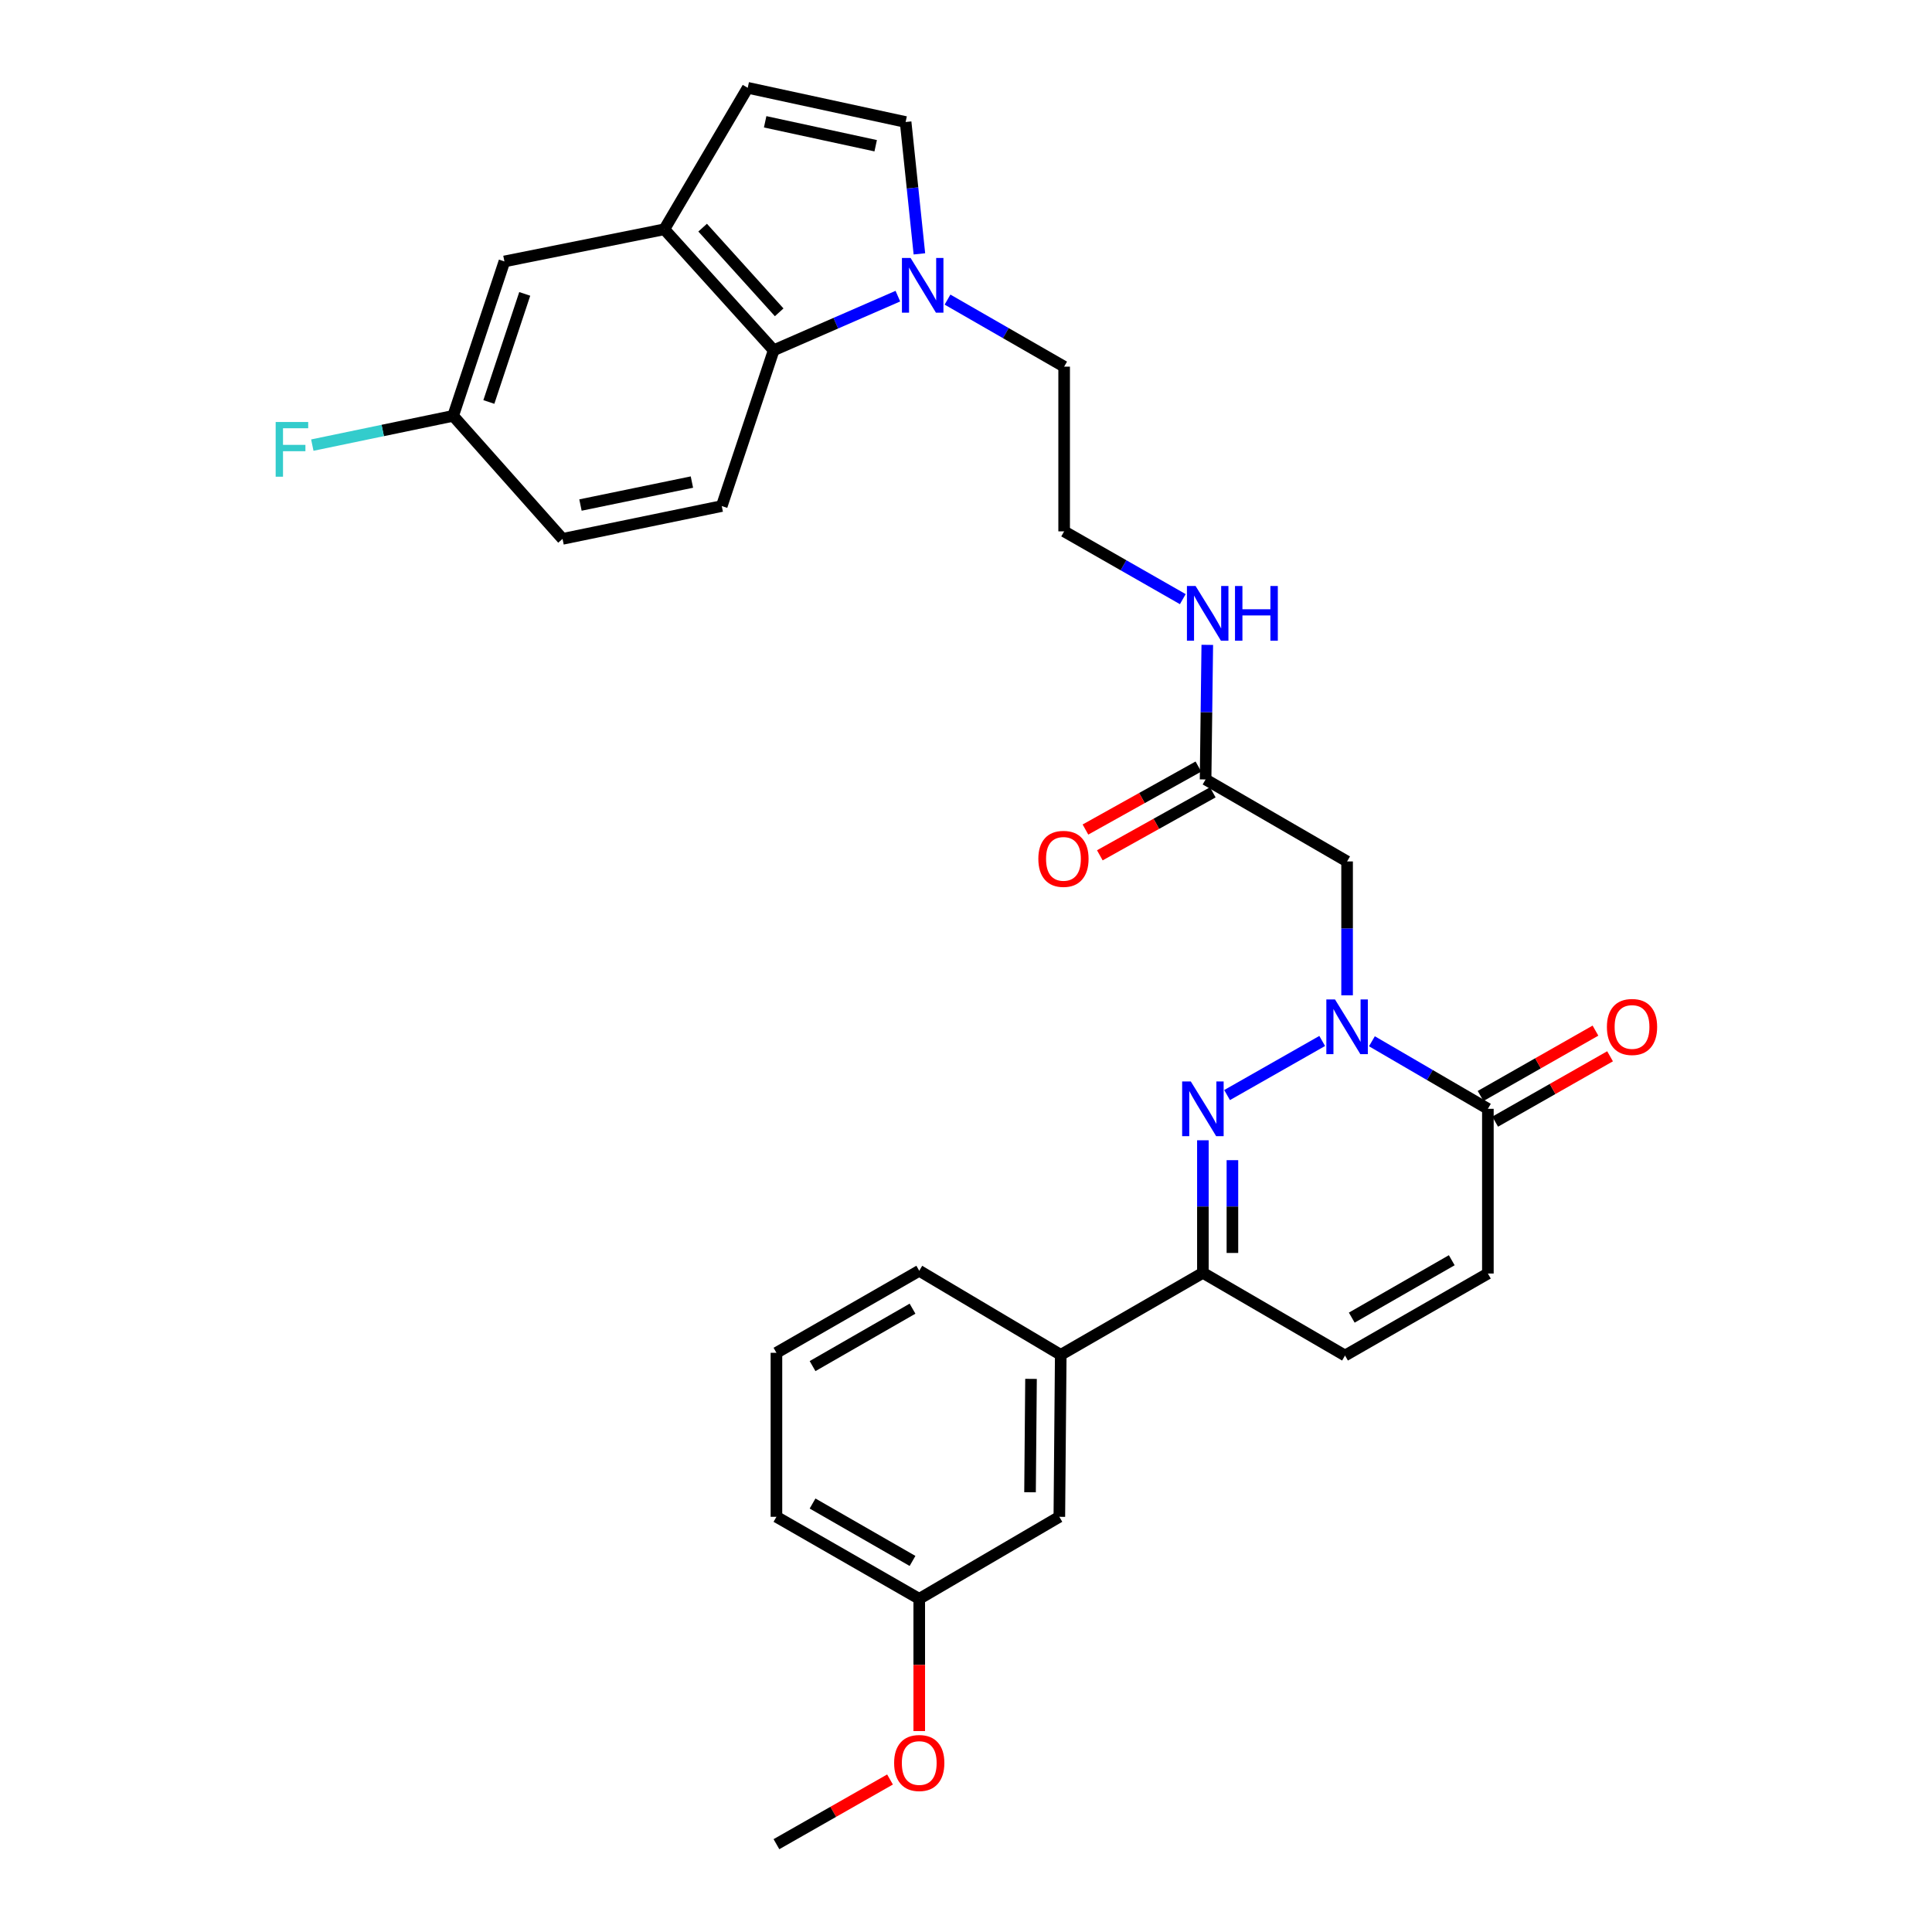 <?xml version='1.0' encoding='iso-8859-1'?>
<svg version='1.1' baseProfile='full'
              xmlns='http://www.w3.org/2000/svg'
                      xmlns:rdkit='http://www.rdkit.org/xml'
                      xmlns:xlink='http://www.w3.org/1999/xlink'
                  xml:space='preserve'
width='1000px' height='1000px' viewBox='0 0 1000 1000'>
<!-- END OF HEADER -->
<rect style='opacity:1.0;fill:#FFFFFF;stroke:none' width='1000' height='1000' x='0' y='0'> </rect>
<path class='bond-0' d='M 684.366,538.803 L 635.133,566.804' style='fill:none;fill-rule:evenodd;stroke:#0000FF;stroke-width:6px;stroke-linecap:butt;stroke-linejoin:miter;stroke-opacity:1' />
<path class='bond-1' d='M 710.101,538.958 L 740.112,556.441' style='fill:none;fill-rule:evenodd;stroke:#0000FF;stroke-width:6px;stroke-linecap:butt;stroke-linejoin:miter;stroke-opacity:1' />
<path class='bond-1' d='M 740.112,556.441 L 770.123,573.923' style='fill:none;fill-rule:evenodd;stroke:#000000;stroke-width:6px;stroke-linecap:butt;stroke-linejoin:miter;stroke-opacity:1' />
<path class='bond-3' d='M 697.252,515.174 L 697.252,480.527' style='fill:none;fill-rule:evenodd;stroke:#0000FF;stroke-width:6px;stroke-linecap:butt;stroke-linejoin:miter;stroke-opacity:1' />
<path class='bond-3' d='M 697.252,480.527 L 697.252,445.88' style='fill:none;fill-rule:evenodd;stroke:#000000;stroke-width:6px;stroke-linecap:butt;stroke-linejoin:miter;stroke-opacity:1' />
<path class='bond-2' d='M 622.617,590.205 L 622.617,624.513' style='fill:none;fill-rule:evenodd;stroke:#0000FF;stroke-width:6px;stroke-linecap:butt;stroke-linejoin:miter;stroke-opacity:1' />
<path class='bond-2' d='M 622.617,624.513 L 622.617,658.821' style='fill:none;fill-rule:evenodd;stroke:#000000;stroke-width:6px;stroke-linecap:butt;stroke-linejoin:miter;stroke-opacity:1' />
<path class='bond-2' d='M 637.895,600.497 L 637.895,624.513' style='fill:none;fill-rule:evenodd;stroke:#0000FF;stroke-width:6px;stroke-linecap:butt;stroke-linejoin:miter;stroke-opacity:1' />
<path class='bond-2' d='M 637.895,624.513 L 637.895,648.528' style='fill:none;fill-rule:evenodd;stroke:#000000;stroke-width:6px;stroke-linecap:butt;stroke-linejoin:miter;stroke-opacity:1' />
<path class='bond-8' d='M 770.123,573.923 L 770.123,659.177' style='fill:none;fill-rule:evenodd;stroke:#000000;stroke-width:6px;stroke-linecap:butt;stroke-linejoin:miter;stroke-opacity:1' />
<path class='bond-15' d='M 773.9,580.563 L 803.632,563.647' style='fill:none;fill-rule:evenodd;stroke:#000000;stroke-width:6px;stroke-linecap:butt;stroke-linejoin:miter;stroke-opacity:1' />
<path class='bond-15' d='M 803.632,563.647 L 833.365,546.731' style='fill:none;fill-rule:evenodd;stroke:#FF0000;stroke-width:6px;stroke-linecap:butt;stroke-linejoin:miter;stroke-opacity:1' />
<path class='bond-15' d='M 766.345,567.283 L 796.077,550.367' style='fill:none;fill-rule:evenodd;stroke:#000000;stroke-width:6px;stroke-linecap:butt;stroke-linejoin:miter;stroke-opacity:1' />
<path class='bond-15' d='M 796.077,550.367 L 825.809,533.451' style='fill:none;fill-rule:evenodd;stroke:#FF0000;stroke-width:6px;stroke-linecap:butt;stroke-linejoin:miter;stroke-opacity:1' />
<path class='bond-12' d='M 622.617,658.821 L 549.042,701.261' style='fill:none;fill-rule:evenodd;stroke:#000000;stroke-width:6px;stroke-linecap:butt;stroke-linejoin:miter;stroke-opacity:1' />
<path class='bond-30' d='M 622.617,658.821 L 696.183,701.617' style='fill:none;fill-rule:evenodd;stroke:#000000;stroke-width:6px;stroke-linecap:butt;stroke-linejoin:miter;stroke-opacity:1' />
<path class='bond-11' d='M 697.252,445.88 L 624.009,403.44' style='fill:none;fill-rule:evenodd;stroke:#000000;stroke-width:6px;stroke-linecap:butt;stroke-linejoin:miter;stroke-opacity:1' />
<path class='bond-4' d='M 490.432,155.073 L 520.616,172.425' style='fill:none;fill-rule:evenodd;stroke:#0000FF;stroke-width:6px;stroke-linecap:butt;stroke-linejoin:miter;stroke-opacity:1' />
<path class='bond-4' d='M 520.616,172.425 L 550.799,189.777' style='fill:none;fill-rule:evenodd;stroke:#000000;stroke-width:6px;stroke-linecap:butt;stroke-linejoin:miter;stroke-opacity:1' />
<path class='bond-5' d='M 464.737,153.283 L 432.598,167.29' style='fill:none;fill-rule:evenodd;stroke:#0000FF;stroke-width:6px;stroke-linecap:butt;stroke-linejoin:miter;stroke-opacity:1' />
<path class='bond-5' d='M 432.598,167.29 L 400.458,181.298' style='fill:none;fill-rule:evenodd;stroke:#000000;stroke-width:6px;stroke-linecap:butt;stroke-linejoin:miter;stroke-opacity:1' />
<path class='bond-7' d='M 475.878,131.4 L 472.312,97.276' style='fill:none;fill-rule:evenodd;stroke:#0000FF;stroke-width:6px;stroke-linecap:butt;stroke-linejoin:miter;stroke-opacity:1' />
<path class='bond-7' d='M 472.312,97.276 L 468.745,63.152' style='fill:none;fill-rule:evenodd;stroke:#000000;stroke-width:6px;stroke-linecap:butt;stroke-linejoin:miter;stroke-opacity:1' />
<path class='bond-6' d='M 400.458,181.298 L 343.859,118.681' style='fill:none;fill-rule:evenodd;stroke:#000000;stroke-width:6px;stroke-linecap:butt;stroke-linejoin:miter;stroke-opacity:1' />
<path class='bond-6' d='M 403.303,161.66 L 363.684,117.829' style='fill:none;fill-rule:evenodd;stroke:#000000;stroke-width:6px;stroke-linecap:butt;stroke-linejoin:miter;stroke-opacity:1' />
<path class='bond-13' d='M 400.458,181.298 L 373.576,261.935' style='fill:none;fill-rule:evenodd;stroke:#000000;stroke-width:6px;stroke-linecap:butt;stroke-linejoin:miter;stroke-opacity:1' />
<path class='bond-14' d='M 343.859,118.681 L 261.084,135.318' style='fill:none;fill-rule:evenodd;stroke:#000000;stroke-width:6px;stroke-linecap:butt;stroke-linejoin:miter;stroke-opacity:1' />
<path class='bond-32' d='M 343.859,118.681 L 387.021,45.455' style='fill:none;fill-rule:evenodd;stroke:#000000;stroke-width:6px;stroke-linecap:butt;stroke-linejoin:miter;stroke-opacity:1' />
<path class='bond-10' d='M 468.745,63.152 L 387.021,45.455' style='fill:none;fill-rule:evenodd;stroke:#000000;stroke-width:6px;stroke-linecap:butt;stroke-linejoin:miter;stroke-opacity:1' />
<path class='bond-10' d='M 453.252,75.43 L 396.046,63.042' style='fill:none;fill-rule:evenodd;stroke:#000000;stroke-width:6px;stroke-linecap:butt;stroke-linejoin:miter;stroke-opacity:1' />
<path class='bond-9' d='M 770.123,659.177 L 696.183,701.617' style='fill:none;fill-rule:evenodd;stroke:#000000;stroke-width:6px;stroke-linecap:butt;stroke-linejoin:miter;stroke-opacity:1' />
<path class='bond-9' d='M 751.426,652.292 L 699.668,682.001' style='fill:none;fill-rule:evenodd;stroke:#000000;stroke-width:6px;stroke-linecap:butt;stroke-linejoin:miter;stroke-opacity:1' />
<path class='bond-17' d='M 620.288,396.768 L 591.058,413.067' style='fill:none;fill-rule:evenodd;stroke:#000000;stroke-width:6px;stroke-linecap:butt;stroke-linejoin:miter;stroke-opacity:1' />
<path class='bond-17' d='M 591.058,413.067 L 561.828,429.367' style='fill:none;fill-rule:evenodd;stroke:#FF0000;stroke-width:6px;stroke-linecap:butt;stroke-linejoin:miter;stroke-opacity:1' />
<path class='bond-17' d='M 627.729,410.112 L 598.499,426.411' style='fill:none;fill-rule:evenodd;stroke:#000000;stroke-width:6px;stroke-linecap:butt;stroke-linejoin:miter;stroke-opacity:1' />
<path class='bond-17' d='M 598.499,426.411 L 569.269,442.711' style='fill:none;fill-rule:evenodd;stroke:#FF0000;stroke-width:6px;stroke-linecap:butt;stroke-linejoin:miter;stroke-opacity:1' />
<path class='bond-18' d='M 624.009,403.44 L 624.449,368.611' style='fill:none;fill-rule:evenodd;stroke:#000000;stroke-width:6px;stroke-linecap:butt;stroke-linejoin:miter;stroke-opacity:1' />
<path class='bond-18' d='M 624.449,368.611 L 624.889,333.782' style='fill:none;fill-rule:evenodd;stroke:#0000FF;stroke-width:6px;stroke-linecap:butt;stroke-linejoin:miter;stroke-opacity:1' />
<path class='bond-16' d='M 549.042,701.261 L 548.312,785.098' style='fill:none;fill-rule:evenodd;stroke:#000000;stroke-width:6px;stroke-linecap:butt;stroke-linejoin:miter;stroke-opacity:1' />
<path class='bond-16' d='M 533.654,713.703 L 533.143,772.389' style='fill:none;fill-rule:evenodd;stroke:#000000;stroke-width:6px;stroke-linecap:butt;stroke-linejoin:miter;stroke-opacity:1' />
<path class='bond-26' d='M 549.042,701.261 L 475.798,657.751' style='fill:none;fill-rule:evenodd;stroke:#000000;stroke-width:6px;stroke-linecap:butt;stroke-linejoin:miter;stroke-opacity:1' />
<path class='bond-20' d='M 373.576,261.935 L 291.174,278.919' style='fill:none;fill-rule:evenodd;stroke:#000000;stroke-width:6px;stroke-linecap:butt;stroke-linejoin:miter;stroke-opacity:1' />
<path class='bond-20' d='M 358.132,249.518 L 300.45,261.408' style='fill:none;fill-rule:evenodd;stroke:#000000;stroke-width:6px;stroke-linecap:butt;stroke-linejoin:miter;stroke-opacity:1' />
<path class='bond-33' d='M 261.084,135.318 L 234.55,215.242' style='fill:none;fill-rule:evenodd;stroke:#000000;stroke-width:6px;stroke-linecap:butt;stroke-linejoin:miter;stroke-opacity:1' />
<path class='bond-33' d='M 271.604,152.12 L 253.03,208.067' style='fill:none;fill-rule:evenodd;stroke:#000000;stroke-width:6px;stroke-linecap:butt;stroke-linejoin:miter;stroke-opacity:1' />
<path class='bond-21' d='M 548.312,785.098 L 475.798,827.555' style='fill:none;fill-rule:evenodd;stroke:#000000;stroke-width:6px;stroke-linecap:butt;stroke-linejoin:miter;stroke-opacity:1' />
<path class='bond-24' d='M 612.216,310.115 L 581.508,292.574' style='fill:none;fill-rule:evenodd;stroke:#0000FF;stroke-width:6px;stroke-linecap:butt;stroke-linejoin:miter;stroke-opacity:1' />
<path class='bond-24' d='M 581.508,292.574 L 550.799,275.032' style='fill:none;fill-rule:evenodd;stroke:#000000;stroke-width:6px;stroke-linecap:butt;stroke-linejoin:miter;stroke-opacity:1' />
<path class='bond-19' d='M 234.55,215.242 L 291.174,278.919' style='fill:none;fill-rule:evenodd;stroke:#000000;stroke-width:6px;stroke-linecap:butt;stroke-linejoin:miter;stroke-opacity:1' />
<path class='bond-23' d='M 234.55,215.242 L 198.102,222.816' style='fill:none;fill-rule:evenodd;stroke:#000000;stroke-width:6px;stroke-linecap:butt;stroke-linejoin:miter;stroke-opacity:1' />
<path class='bond-23' d='M 198.102,222.816 L 161.654,230.39' style='fill:none;fill-rule:evenodd;stroke:#33CCCC;stroke-width:6px;stroke-linecap:butt;stroke-linejoin:miter;stroke-opacity:1' />
<path class='bond-25' d='M 475.798,827.555 L 475.798,861.779' style='fill:none;fill-rule:evenodd;stroke:#000000;stroke-width:6px;stroke-linecap:butt;stroke-linejoin:miter;stroke-opacity:1' />
<path class='bond-25' d='M 475.798,861.779 L 475.798,896.002' style='fill:none;fill-rule:evenodd;stroke:#FF0000;stroke-width:6px;stroke-linecap:butt;stroke-linejoin:miter;stroke-opacity:1' />
<path class='bond-31' d='M 475.798,827.555 L 401.884,785.098' style='fill:none;fill-rule:evenodd;stroke:#000000;stroke-width:6px;stroke-linecap:butt;stroke-linejoin:miter;stroke-opacity:1' />
<path class='bond-31' d='M 472.321,807.938 L 420.581,778.218' style='fill:none;fill-rule:evenodd;stroke:#000000;stroke-width:6px;stroke-linecap:butt;stroke-linejoin:miter;stroke-opacity:1' />
<path class='bond-22' d='M 550.799,189.777 L 550.799,275.032' style='fill:none;fill-rule:evenodd;stroke:#000000;stroke-width:6px;stroke-linecap:butt;stroke-linejoin:miter;stroke-opacity:1' />
<path class='bond-29' d='M 460.672,921.061 L 431.278,937.803' style='fill:none;fill-rule:evenodd;stroke:#FF0000;stroke-width:6px;stroke-linecap:butt;stroke-linejoin:miter;stroke-opacity:1' />
<path class='bond-29' d='M 431.278,937.803 L 401.884,954.545' style='fill:none;fill-rule:evenodd;stroke:#000000;stroke-width:6px;stroke-linecap:butt;stroke-linejoin:miter;stroke-opacity:1' />
<path class='bond-27' d='M 475.798,657.751 L 401.884,700.208' style='fill:none;fill-rule:evenodd;stroke:#000000;stroke-width:6px;stroke-linecap:butt;stroke-linejoin:miter;stroke-opacity:1' />
<path class='bond-27' d='M 472.321,677.368 L 420.581,707.088' style='fill:none;fill-rule:evenodd;stroke:#000000;stroke-width:6px;stroke-linecap:butt;stroke-linejoin:miter;stroke-opacity:1' />
<path class='bond-28' d='M 401.884,700.208 L 401.884,785.098' style='fill:none;fill-rule:evenodd;stroke:#000000;stroke-width:6px;stroke-linecap:butt;stroke-linejoin:miter;stroke-opacity:1' />
<path  class='atom-0' d='M 690.992 517.314
L 700.272 532.314
Q 701.192 533.794, 702.672 536.474
Q 704.152 539.154, 704.232 539.314
L 704.232 517.314
L 707.992 517.314
L 707.992 545.634
L 704.112 545.634
L 694.152 529.234
Q 692.992 527.314, 691.752 525.114
Q 690.552 522.914, 690.192 522.234
L 690.192 545.634
L 686.512 545.634
L 686.512 517.314
L 690.992 517.314
' fill='#0000FF'/>
<path  class='atom-1' d='M 616.357 559.763
L 625.637 574.763
Q 626.557 576.243, 628.037 578.923
Q 629.517 581.603, 629.597 581.763
L 629.597 559.763
L 633.357 559.763
L 633.357 588.083
L 629.477 588.083
L 619.517 571.683
Q 618.357 569.763, 617.117 567.563
Q 615.917 565.363, 615.557 564.683
L 615.557 588.083
L 611.877 588.083
L 611.877 559.763
L 616.357 559.763
' fill='#0000FF'/>
<path  class='atom-5' d='M 471.321 133.525
L 480.601 148.525
Q 481.521 150.005, 483.001 152.685
Q 484.481 155.365, 484.561 155.525
L 484.561 133.525
L 488.321 133.525
L 488.321 161.845
L 484.441 161.845
L 474.481 145.445
Q 473.321 143.525, 472.081 141.325
Q 470.881 139.125, 470.521 138.445
L 470.521 161.845
L 466.841 161.845
L 466.841 133.525
L 471.321 133.525
' fill='#0000FF'/>
<path  class='atom-16' d='M 831.733 531.554
Q 831.733 524.754, 835.093 520.954
Q 838.453 517.154, 844.733 517.154
Q 851.013 517.154, 854.373 520.954
Q 857.733 524.754, 857.733 531.554
Q 857.733 538.434, 854.333 542.354
Q 850.933 546.234, 844.733 546.234
Q 838.493 546.234, 835.093 542.354
Q 831.733 538.474, 831.733 531.554
M 844.733 543.034
Q 849.053 543.034, 851.373 540.154
Q 853.733 537.234, 853.733 531.554
Q 853.733 525.994, 851.373 523.194
Q 849.053 520.354, 844.733 520.354
Q 840.413 520.354, 838.053 523.154
Q 835.733 525.954, 835.733 531.554
Q 835.733 537.274, 838.053 540.154
Q 840.413 543.034, 844.733 543.034
' fill='#FF0000'/>
<path  class='atom-18' d='M 537.442 444.542
Q 537.442 437.742, 540.802 433.942
Q 544.162 430.142, 550.442 430.142
Q 556.722 430.142, 560.082 433.942
Q 563.442 437.742, 563.442 444.542
Q 563.442 451.422, 560.042 455.342
Q 556.642 459.222, 550.442 459.222
Q 544.202 459.222, 540.802 455.342
Q 537.442 451.462, 537.442 444.542
M 550.442 456.022
Q 554.762 456.022, 557.082 453.142
Q 559.442 450.222, 559.442 444.542
Q 559.442 438.982, 557.082 436.182
Q 554.762 433.342, 550.442 433.342
Q 546.122 433.342, 543.762 436.142
Q 541.442 438.942, 541.442 444.542
Q 541.442 450.262, 543.762 453.142
Q 546.122 456.022, 550.442 456.022
' fill='#FF0000'/>
<path  class='atom-19' d='M 618.835 303.312
L 628.115 318.312
Q 629.035 319.792, 630.515 322.472
Q 631.995 325.152, 632.075 325.312
L 632.075 303.312
L 635.835 303.312
L 635.835 331.632
L 631.955 331.632
L 621.995 315.232
Q 620.835 313.312, 619.595 311.112
Q 618.395 308.912, 618.035 308.232
L 618.035 331.632
L 614.355 331.632
L 614.355 303.312
L 618.835 303.312
' fill='#0000FF'/>
<path  class='atom-19' d='M 639.235 303.312
L 643.075 303.312
L 643.075 315.352
L 657.555 315.352
L 657.555 303.312
L 661.395 303.312
L 661.395 331.632
L 657.555 331.632
L 657.555 318.552
L 643.075 318.552
L 643.075 331.632
L 639.235 331.632
L 639.235 303.312
' fill='#0000FF'/>
<path  class='atom-24' d='M 142.684 218.423
L 159.524 218.423
L 159.524 221.663
L 146.484 221.663
L 146.484 230.263
L 158.084 230.263
L 158.084 233.543
L 146.484 233.543
L 146.484 246.743
L 142.684 246.743
L 142.684 218.423
' fill='#33CCCC'/>
<path  class='atom-26' d='M 462.798 912.525
Q 462.798 905.725, 466.158 901.925
Q 469.518 898.125, 475.798 898.125
Q 482.078 898.125, 485.438 901.925
Q 488.798 905.725, 488.798 912.525
Q 488.798 919.405, 485.398 923.325
Q 481.998 927.205, 475.798 927.205
Q 469.558 927.205, 466.158 923.325
Q 462.798 919.445, 462.798 912.525
M 475.798 924.005
Q 480.118 924.005, 482.438 921.125
Q 484.798 918.205, 484.798 912.525
Q 484.798 906.965, 482.438 904.165
Q 480.118 901.325, 475.798 901.325
Q 471.478 901.325, 469.118 904.125
Q 466.798 906.925, 466.798 912.525
Q 466.798 918.245, 469.118 921.125
Q 471.478 924.005, 475.798 924.005
' fill='#FF0000'/>
</svg>
